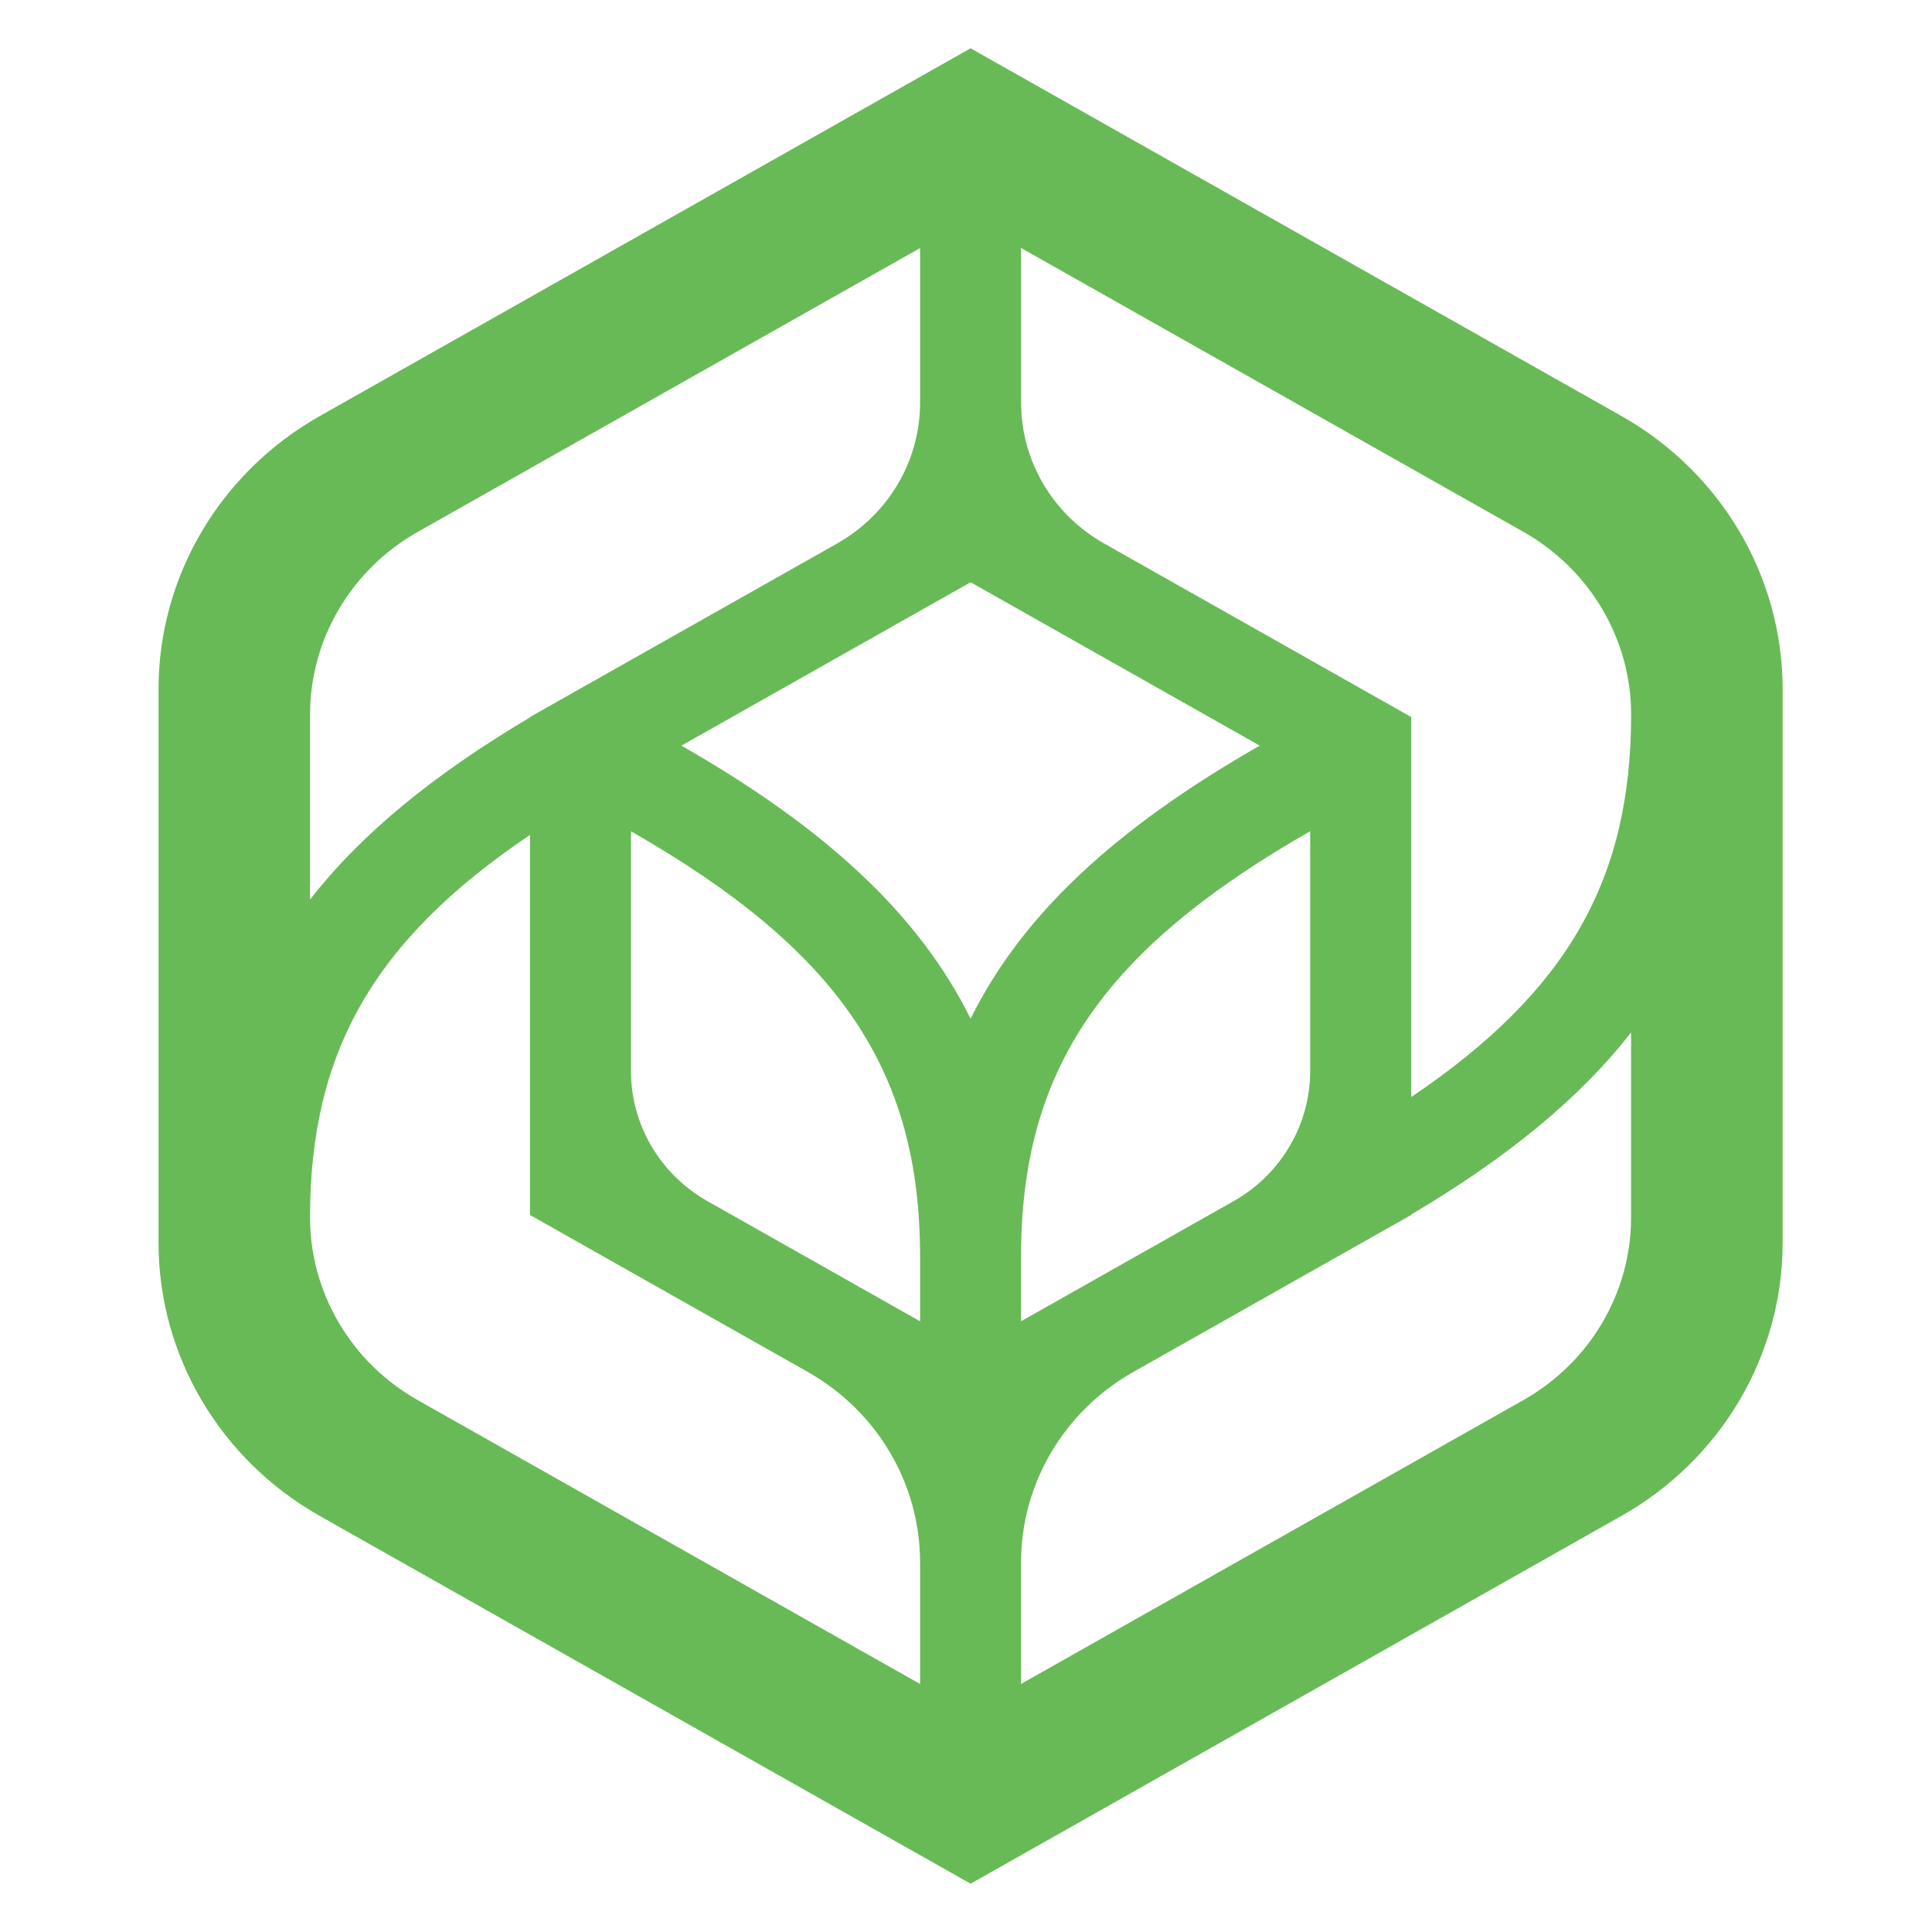 <svg xmlns="http://www.w3.org/2000/svg" width="100" height="100" viewBox="0 0 100 100" fill="none"><path d="M50.238 2.5L16.55 21.536C11.387 24.453 8.205 29.844 8.205 35.681V64.319C8.205 70.156 11.387 75.547 16.55 78.464L50.238 97.5L83.925 78.464C89.088 75.547 92.27 70.153 92.27 64.319V35.679C92.27 29.842 89.088 24.45 83.925 21.533L50.238 2.5ZM16.048 63.009C16.048 54.51 19.307 48.69 27.431 43.216V62.887L41.808 71.01C45.406 73.044 47.623 76.801 47.623 80.868V87.163L21.631 72.476C18.175 70.523 16.048 66.915 16.048 63.011V63.009ZM32.659 43.026C43.418 49.184 47.623 55.379 47.623 65.032V68.39L36.63 62.178C34.172 60.79 32.659 58.224 32.659 55.445V43.026ZM52.85 65.03C52.85 55.379 57.055 49.184 67.814 43.023V55.443C67.814 58.221 66.301 60.788 63.843 62.176L52.85 68.388V65.03ZM50.238 52.727C47.568 47.336 42.741 42.865 35.269 38.594L50.238 30.137L65.204 38.594C57.732 42.867 52.907 47.336 50.238 52.727ZM21.631 27.526L47.623 12.84V20.851C47.623 23.854 45.985 26.63 43.328 28.132L27.431 37.113V37.133C22.445 40.089 18.703 43.152 16.048 46.562V36.991C16.048 33.086 18.178 29.477 21.631 27.526ZM52.85 80.868C52.85 76.801 55.067 73.044 58.665 71.01L73.042 62.887V62.867C78.028 59.911 81.77 56.848 84.425 53.438V63.009C84.425 66.915 82.295 70.523 78.842 72.474L52.85 87.16V80.865V80.868ZM73.044 56.784V37.113L57.147 28.13C54.49 26.627 52.853 23.854 52.853 20.849V12.837L78.844 27.524C82.3 29.477 84.428 33.086 84.428 36.989C84.428 45.488 81.168 51.308 73.044 56.782V56.784Z" fill="#68BA56"></path></svg>